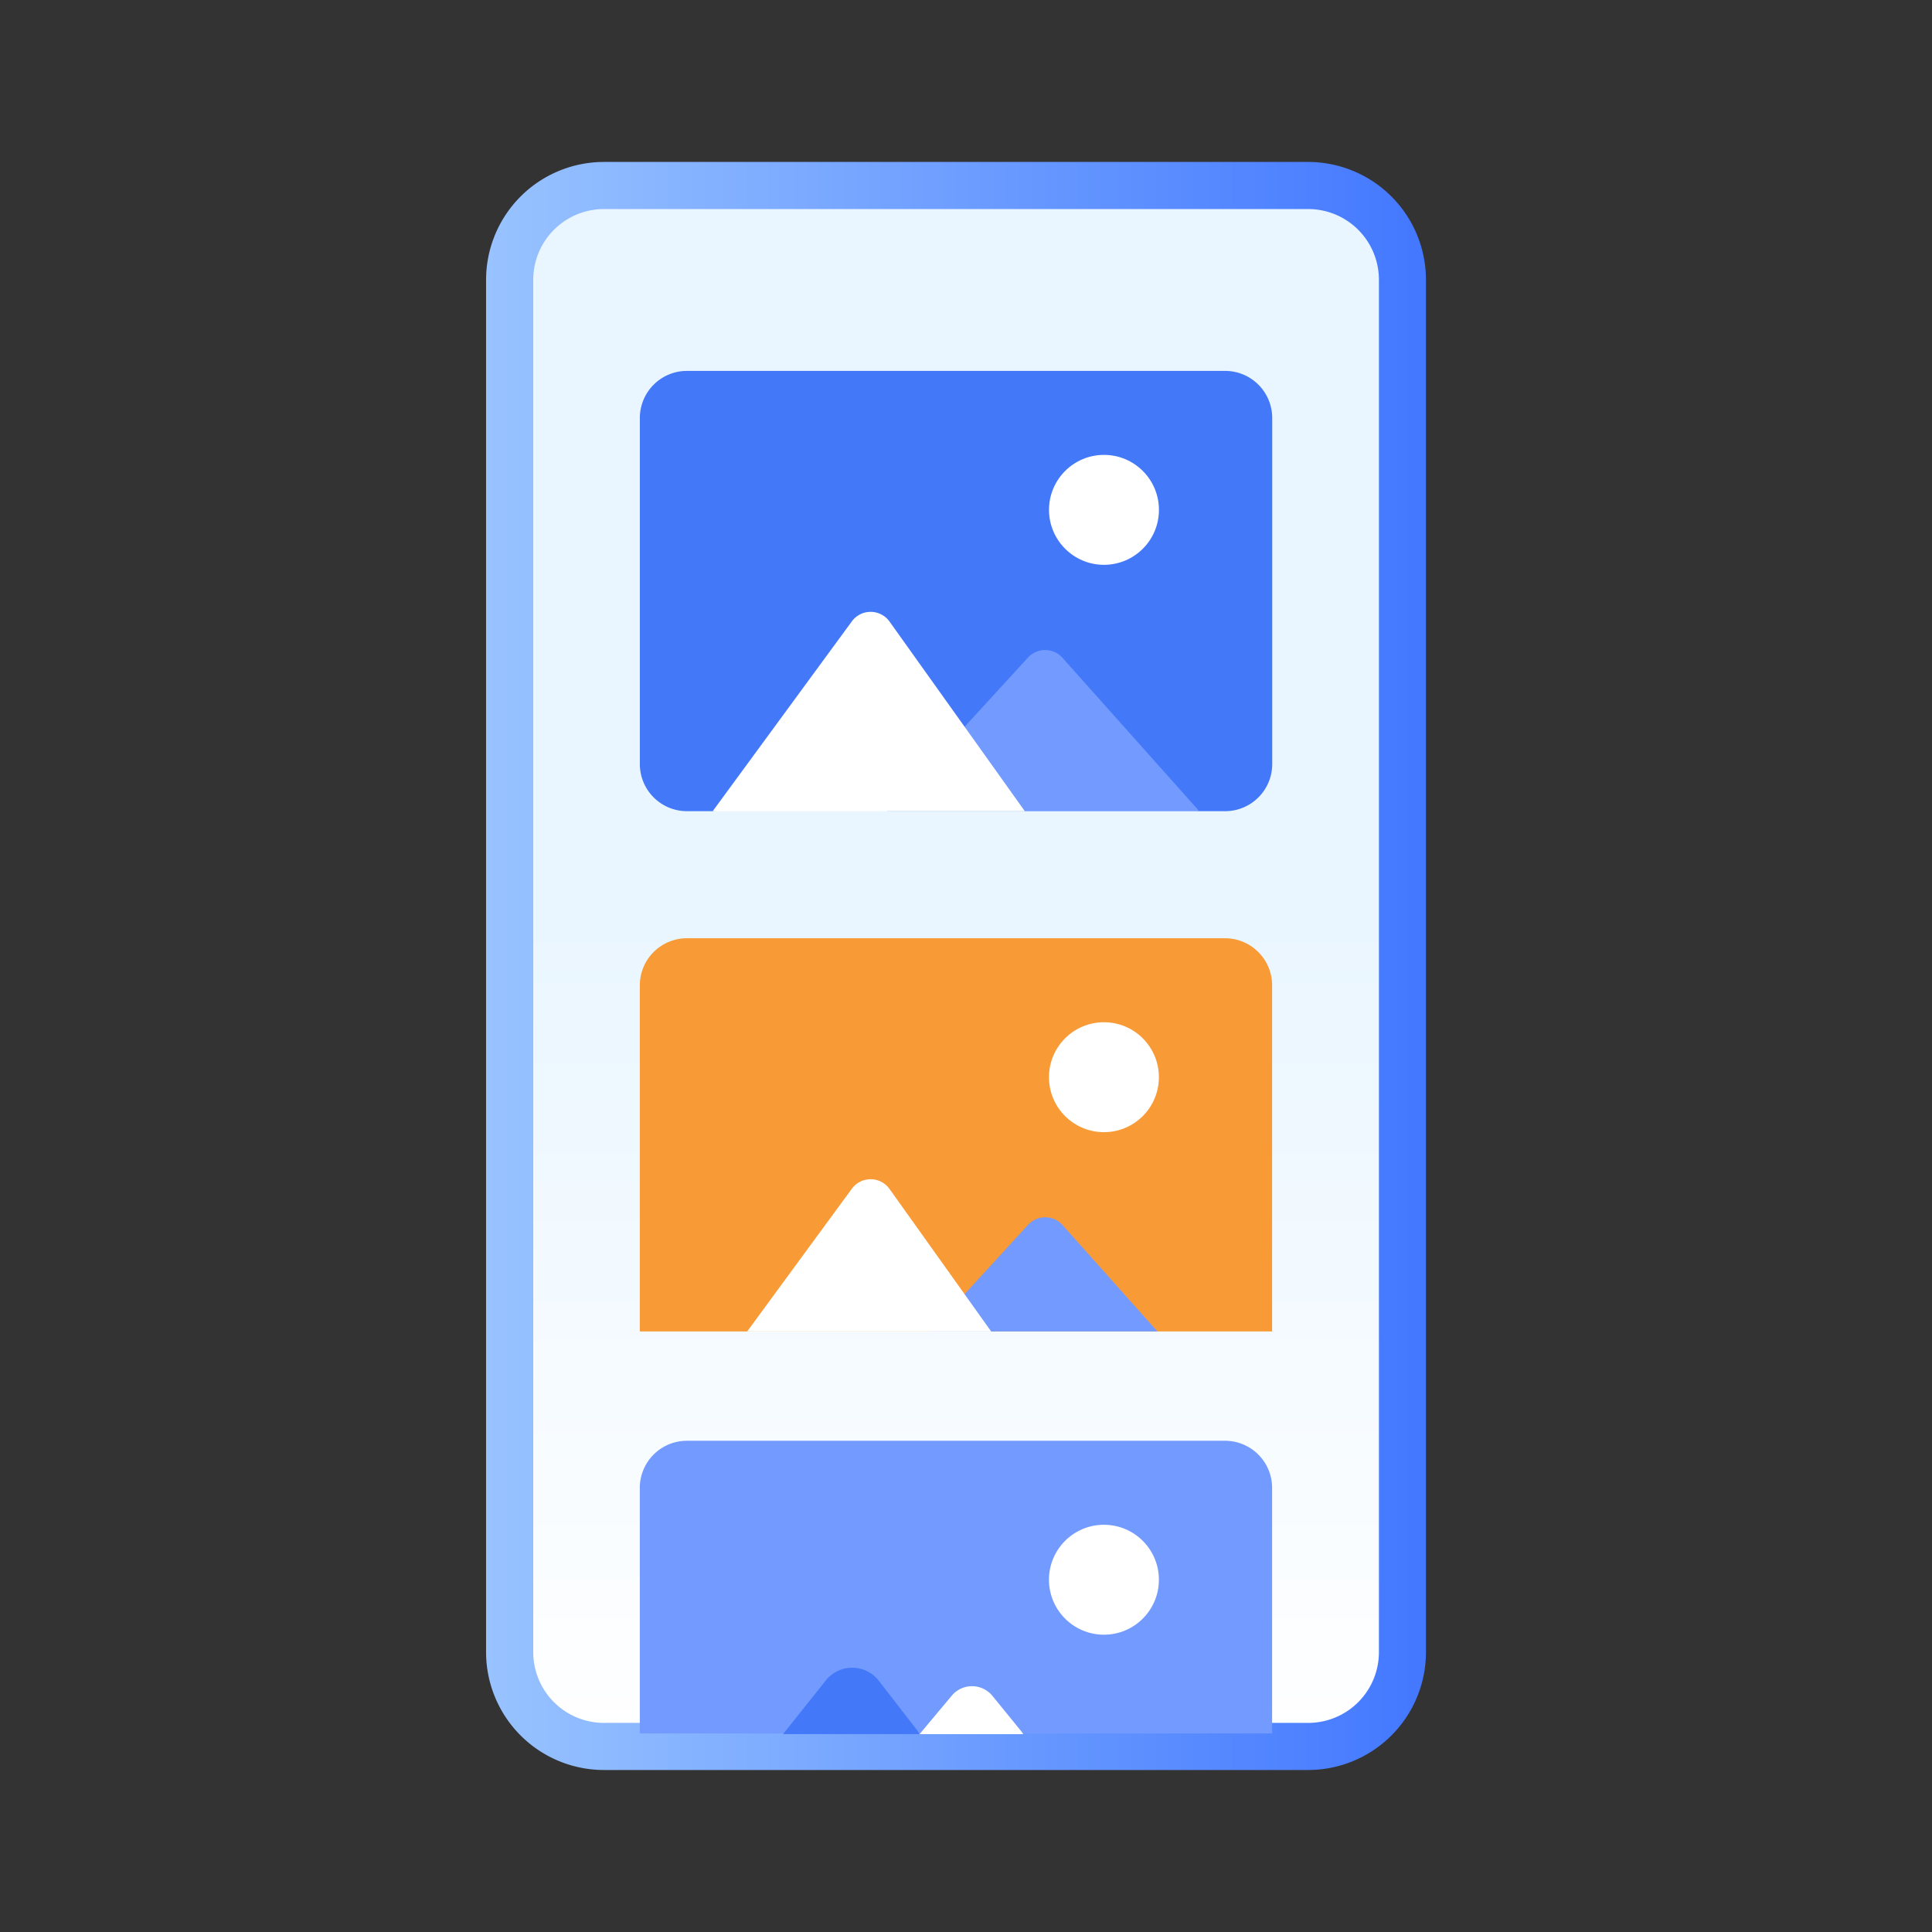 <svg xmlns="http://www.w3.org/2000/svg" xmlns:xlink="http://www.w3.org/1999/xlink" width="120" height="120" viewBox="0 0 120 120">
  <rect x="0" y="0" width="120" height="120" fill="#333333" stroke="none"/>
  <defs>
    <clipPath id="clip-path">
      <rect id="Rectangle" width="120" height="120" transform="translate(-19543 2545)" fill="none"/>
    </clipPath>
    <linearGradient id="linear-gradient" x1="0.5" y1="1" x2="0.5" gradientUnits="objectBoundingBox">
      <stop offset="0" stop-color="#fff"/>
      <stop offset="0.527" stop-color="#eaf6ff"/>
      <stop offset="1" stop-color="#eaf6ff"/>
    </linearGradient>
    <linearGradient id="linear-gradient-2" y1="1" x2="1" y2="1" gradientUnits="objectBoundingBox">
      <stop offset="0" stop-color="#98c3ff"/>
      <stop offset="1" stop-color="#4378ff"/>
    </linearGradient>
  </defs>
  <g id="Lookbook" transform="translate(19543 -2545)" clip-path="url(#clip-path)">
    <g id="Group_1963" data-name="Group 1963" transform="translate(34.942 -9.943)">
      <path id="Path_3996" data-name="Path 3996" d="M163.471,104.453H119.723a5.852,5.852,0,0,1-5.852-5.852V13.352A5.852,5.852,0,0,1,119.723,7.5h43.748a5.852,5.852,0,0,1,5.852,5.852V98.6A5.852,5.852,0,0,1,163.471,104.453Z" transform="translate(-19660.158 2558.965)" fill="url(#linear-gradient)"/>
      <path id="Path_2531" data-name="Path 2531" d="M157.433,99.879H113.685a7.324,7.324,0,0,1-7.315-7.315V7.315A7.324,7.324,0,0,1,113.685,0h43.748a7.324,7.324,0,0,1,7.315,7.315V92.564A7.324,7.324,0,0,1,157.433,99.879ZM113.685,2.926A4.394,4.394,0,0,0,109.3,7.315V92.564a4.394,4.394,0,0,0,4.389,4.389h43.748a4.394,4.394,0,0,0,4.389-4.389V7.315a4.394,4.394,0,0,0-4.389-4.389Z" transform="translate(-19654.121 2565.002)" fill="url(#linear-gradient-2)"/>
      <g id="Group_1963-2" data-name="Group 1963" transform="translate(-19538.203 2577.98)">
        <path id="Path_2527" data-name="Path 2527" d="M191.679,379.314H158.253a2.926,2.926,0,0,0-2.926,2.926v21.495H194.6V382.24A2.926,2.926,0,0,0,191.679,379.314Z" transform="translate(-155.326 -344.075)" fill="#f89a36"/>
        <path id="Path_2529" data-name="Path 2529" d="M253.908,468.638l-6.063,6.618h14.1l-5.887-6.6A1.445,1.445,0,0,0,253.908,468.638Z" transform="translate(-229.796 -415.596)" fill="#729aff"/>
        <path id="Path_2530" data-name="Path 2530" d="M196.022,456.624l-6.5,8.864h15.152l-6.312-8.849A1.445,1.445,0,0,0,196.022,456.624Z" transform="translate(-182.851 -405.828)" fill="#fff"/>
        <circle id="Ellipse_521" data-name="Ellipse 521" cx="3.414" cy="3.414" r="3.414" transform="translate(25.414 40.456)" fill="#fff"/>
        <path id="Path_3992" data-name="Path 3992" d="M191.679,379.314H158.253a2.926,2.926,0,0,0-2.926,2.926v15.252H194.6V382.24A2.926,2.926,0,0,0,191.679,379.314Z" transform="translate(-155.326 -312.862)" fill="#729aff"/>
        <path id="Path_3993" data-name="Path 3993" d="M252.761,468.638l-.3.379h2.809l-.364-.364A1.445,1.445,0,0,0,252.761,468.638Z" transform="translate(-228.649 -384.383)" fill="#729aff"/>
        <path id="Path_3994" data-name="Path 3994" d="M195.852,456.781l-2.688,3.376h8.48l-.145-.229-2.424-3.128A2.092,2.092,0,0,0,195.852,456.781Z" transform="translate(-184.265 -375.484)" fill="#4378f9"/>
        <path id="Path_3997" data-name="Path 3997" d="M195.2,456.573l-2.039,2.436H199.6l-.11-.165-1.839-2.257A1.64,1.64,0,0,0,195.2,456.573Z" transform="translate(-175.785 -374.335)" fill="#fff"/>
        <circle id="Ellipse_691" data-name="Ellipse 691" cx="3.414" cy="3.414" r="3.414" transform="translate(25.414 71.669)" fill="#fff"/>
        <path id="Path_2533" data-name="Path 2533" d="M191.679,119.475h-1.6l-15.113-2.383-15.113,2.383h-1.6a2.926,2.926,0,0,1-2.926-2.926V95.054a2.926,2.926,0,0,1,2.926-2.926h33.426a2.926,2.926,0,0,1,2.926,2.926v21.495A2.926,2.926,0,0,1,191.679,119.475Z" transform="translate(-155.324 -92.128)" fill="#4378f9"/>
        <path id="Path_2535" data-name="Path 2535" d="M234.1,191l8.744-9.544a1.446,1.446,0,0,1,2.145.015l8.5,9.53H234.1Z" transform="translate(-218.734 -163.65)" fill="#729aff"/>
        <path id="Path_2536" data-name="Path 2536" d="M178.529,181.228l8.643-11.79a1.446,1.446,0,0,1,2.343.015l8.4,11.775Z" transform="translate(-174.001 -153.881)" fill="#fff"/>
        <circle id="Ellipse_522" data-name="Ellipse 522" cx="3.414" cy="3.414" r="3.414" transform="translate(25.417 5.217)" fill="#fff"/>
      </g>
    </g>
  </g>
</svg>
